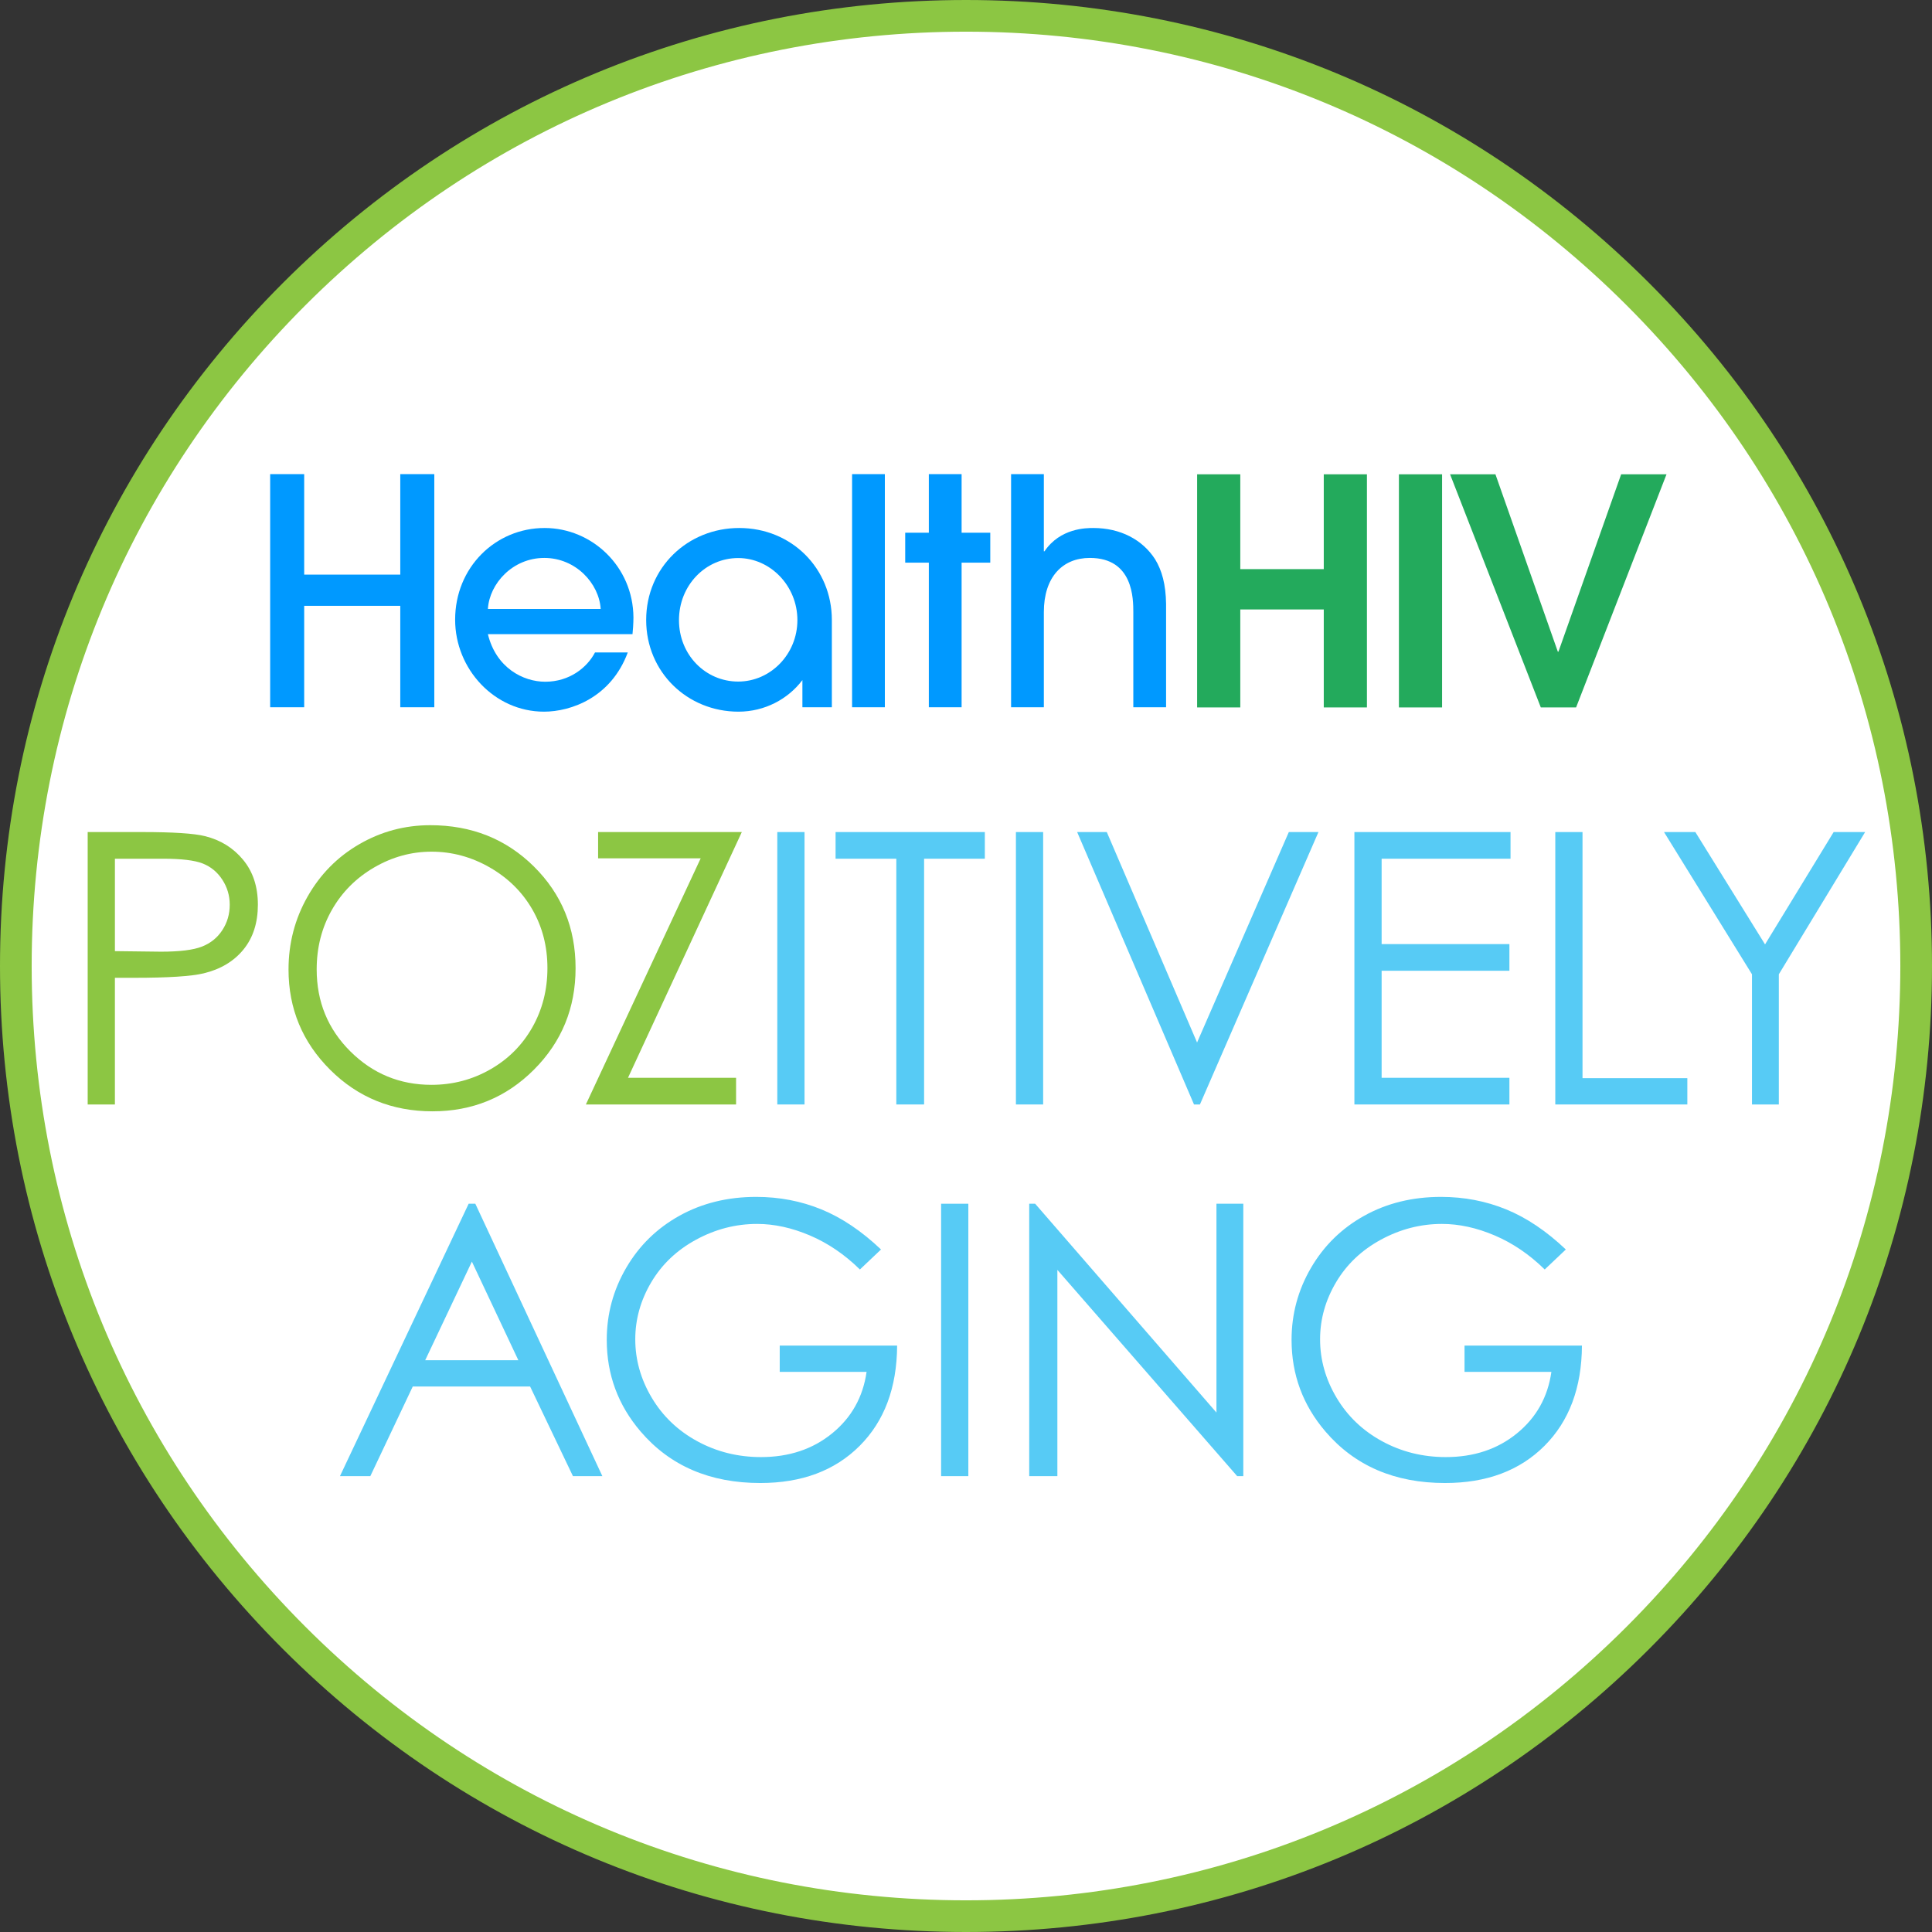 <?xml version="1.0" encoding="UTF-8"?>
<svg id="a" data-name="Layer 1" xmlns="http://www.w3.org/2000/svg" width="488" height="488" viewBox="0 0 488 488">
  <rect x="0" y="0" width="488" height="488" fill="#333333" stroke="none"/>
  <circle cx="244" cy="244" r="240" fill="#fff"/>
  <path d="m244,488c-65.175,0-126.449-25.38-172.535-71.466C25.38,370.449,0,309.174,0,244S25.38,117.551,71.466,71.466C117.552,25.38,178.826,0,244,0s126.448,25.38,172.534,71.466c46.085,46.085,71.466,107.359,71.466,172.534s-25.381,126.449-71.466,172.534-107.359,71.466-172.534,71.466Zm0-480c-63.038,0-122.303,24.548-166.877,69.123S8,180.962,8,244s24.548,122.302,69.123,166.876c44.574,44.575,103.839,69.123,166.877,69.123s122.303-24.548,166.877-69.123c44.574-44.574,69.123-103.839,69.123-166.876s-24.549-122.303-69.123-166.877C366.303,32.548,307.039,8,244,8Z" fill="#8cc643"/>
  <g>
    <path d="m22.149,210.166h13.706c7.859,0,13.16.344,15.904,1.029,3.929.967,7.141,2.955,9.636,5.964,2.495,3.009,3.742,6.79,3.742,11.343,0,4.584-1.216,8.366-3.649,11.343-2.432,2.979-5.785,4.982-10.057,6.011-3.118.748-8.951,1.123-17.495,1.123h-4.912v31.996h-6.876v-68.809Zm6.876,6.736v23.342l11.648.14c4.708,0,8.155-.428,10.338-1.284,2.182-.856,3.898-2.241,5.145-4.155,1.247-1.914,1.871-4.053,1.871-6.42,0-2.302-.624-4.411-1.871-6.325-1.247-1.914-2.893-3.276-4.935-4.085-2.043-.809-5.387-1.214-10.033-1.214h-12.162Z" fill="#8cc643"/>
    <path d="m108.686,208.435c10.422,0,19.144,3.478,26.165,10.431,7.021,6.954,10.532,15.514,10.532,25.681,0,10.073-3.503,18.617-10.509,25.634-7.006,7.017-15.548,10.525-25.627,10.525-10.204,0-18.816-3.492-25.837-10.478-7.021-6.985-10.532-15.436-10.532-25.353,0-6.611,1.599-12.739,4.797-18.383,3.198-5.644,7.559-10.065,13.083-13.261,5.523-3.196,11.499-4.795,17.928-4.795Zm.304,6.689c-5.091,0-9.917,1.327-14.477,3.98-4.561,2.653-8.122,6.226-10.683,10.72-2.561,4.494-3.841,9.503-3.841,15.027,0,8.177,2.835,15.082,8.503,20.715,5.669,5.634,12.502,8.45,20.498,8.45,5.341,0,10.284-1.295,14.828-3.886,4.545-2.59,8.089-6.132,10.635-10.627,2.546-4.494,3.819-9.488,3.819-14.981,0-5.461-1.273-10.4-3.819-14.817-2.546-4.416-6.13-7.95-10.752-10.603-4.623-2.653-9.527-3.98-14.712-3.98Z" fill="#8cc643"/>
    <path d="m151.075,216.808v-6.642h36.299l-28.746,62.073h27.296v6.736h-37.936l28.996-62.167h-25.909Z" fill="#8cc643"/>
    <path d="m196.337,210.166h6.876v68.809h-6.876v-68.809Z" fill="#57cbf5"/>
    <path d="m211.056,216.902v-6.736h37.702v6.736h-15.343v62.073h-7.017v-62.073h-15.343Z" fill="#57cbf5"/>
    <path d="m256.61,210.166h6.876v68.809h-6.876v-68.809Z" fill="#57cbf5"/>
    <path d="m272.076,210.166h7.484l22.805,53.161,23.177-53.161h7.484l-29.937,68.809h-1.497l-29.516-68.809Z" fill="#57cbf5"/>
    <path d="m342.107,210.166h39.433v6.736h-32.557v21.564h32.276v6.736h-32.276v27.037h32.276v6.736h-39.153v-68.809Z" fill="#57cbf5"/>
    <path d="m392.848,210.166h6.876v62.167h26.476v6.642h-33.352v-68.809Z" fill="#57cbf5"/>
    <path d="m420.311,210.166h7.912l17.606,28.378,17.329-28.378h7.952l-21.798,35.925v32.884h-6.783v-32.884l-22.219-35.925Z" fill="#57cbf5"/>
    <path d="m120.061,304.05l32.089,68.809h-7.428l-10.822-22.64h-29.642l-10.719,22.64h-7.671l32.51-68.809h1.684Zm-.868,14.619l-11.791,24.907h23.525l-11.734-24.907Z" fill="#57cbf5"/>
    <path d="m222.535,315.604l-5.333,5.052c-3.836-3.773-8.038-6.634-12.606-8.583-4.569-1.949-9.021-2.924-13.355-2.924-5.396,0-10.533,1.326-15.413,3.976-4.88,2.651-8.661,6.245-11.343,10.782-2.683,4.538-4.023,9.332-4.023,14.384,0,5.177,1.387,10.096,4.163,14.759,2.775,4.662,6.611,8.326,11.507,10.992,4.895,2.667,10.26,4,16.091,4,7.079,0,13.066-1.995,17.962-5.987,4.895-3.992,7.796-9.168,8.701-15.53h-21.939v-6.642h29.657c-.063,10.635-3.22,19.078-9.472,25.33-6.253,6.253-14.618,9.379-25.096,9.379-12.723,0-22.797-4.334-30.218-13.004-5.707-6.673-8.56-14.391-8.56-23.155,0-6.518,1.637-12.583,4.912-18.196,3.274-5.613,7.765-10.002,13.472-13.168,5.707-3.165,12.162-4.748,19.366-4.748,5.831,0,11.32,1.053,16.466,3.157,5.145,2.106,10.166,5.481,15.062,10.128Z" fill="#57cbf5"/>
    <path d="m237.714,304.05h6.876v68.809h-6.876v-68.809Z" fill="#57cbf5"/>
    <path d="m259.97,372.859v-68.809h1.497l45.795,52.746v-52.746h6.783v68.809h-1.544l-45.421-52.104v52.104h-7.11Z" fill="#57cbf5"/>
    <path d="m395.51,315.604l-5.333,5.052c-3.836-3.773-8.038-6.634-12.606-8.583-4.569-1.949-9.021-2.924-13.355-2.924-5.396,0-10.533,1.326-15.413,3.976-4.88,2.651-8.661,6.245-11.343,10.782-2.683,4.538-4.023,9.332-4.023,14.384,0,5.177,1.387,10.096,4.163,14.759,2.775,4.662,6.611,8.326,11.507,10.992,4.895,2.667,10.26,4,16.091,4,7.079,0,13.066-1.995,17.962-5.987,4.895-3.992,7.796-9.168,8.701-15.53h-21.939v-6.642h29.657c-.063,10.635-3.22,19.078-9.472,25.33-6.253,6.253-14.618,9.379-25.096,9.379-12.723,0-22.797-4.334-30.218-13.004-5.707-6.673-8.56-14.391-8.56-23.155,0-6.518,1.637-12.583,4.912-18.196,3.274-5.613,7.765-10.002,13.472-13.168,5.707-3.165,12.162-4.748,19.366-4.748,5.831,0,11.32,1.053,16.466,3.157,5.145,2.106,10.166,5.481,15.062,10.128Z" fill="#57cbf5"/>
  </g>
  <g>
    <polygon points="101.104 145.143 76.833 145.143 76.833 119.759 68.239 119.759 68.239 178.645 76.833 178.645 76.833 153.022 101.104 153.022 101.104 178.645 109.698 178.645 109.698 119.759 101.104 119.759 101.104 145.143" fill="#09f"/>
    <path d="m137.56,133.366c-12.414,0-22.599,9.947-22.599,23.157,0,12.493,9.947,23.236,22.44,23.236,6.844,0,16.95-3.581,21.167-14.96h-8.276c-1.989,3.819-6.445,7.4-12.573,7.4-5.57,0-12.414-3.501-14.483-12.016h36.525c.08-.557.239-2.785.239-4.218-.08-12.891-10.504-22.599-22.441-22.599Zm-14.324,20.451c.398-6.446,6.287-12.891,14.244-12.891s13.847,6.445,14.244,12.891h-28.488Z" fill="#09f"/>
    <rect x="215.227" y="119.759" width="8.276" height="58.886" fill="#09f"/>
    <polygon points="242.889 119.759 234.613 119.759 234.613 134.56 228.645 134.56 228.645 142.119 234.613 142.119 234.613 178.645 242.889 178.645 242.889 142.119 250.131 142.119 250.131 134.56 242.889 134.56 242.889 119.759" fill="#09f"/>
    <path d="m276.157,133.366c-1.751,0-8.355,0-12.334,5.889h-.159v-19.497h-8.276v58.886h8.276v-24.032c0-8.834,4.695-13.687,11.618-13.687,10.981,0,10.981,10.345,10.981,13.767v23.952h8.276v-26.101c-.079-4.934-1.034-8.435-2.785-11.299-3.183-4.934-8.754-7.878-15.598-7.878Z" fill="#09f"/>
    <path d="m186.711,133.366c-12.973,0-23.496,9.947-23.496,23.239,0,13.205,10.433,23.154,23.315,23.154,6.622,0,12.519-3.174,16.147-7.976v6.862h7.439v-22.04c0-13.034-10.161-23.239-23.405-23.239Zm-.254,38.789c-8.252,0-14.956-6.744-14.956-15.519s6.705-15.681,14.956-15.681c8.08,0,14.956,6.987,14.956,15.681,0,8.613-6.79,15.519-14.956,15.519Z" fill="#09f"/>
    <polygon points="334.368 143.755 313.281 143.755 313.281 119.803 302.379 119.803 302.379 178.688 313.281 178.688 313.281 153.941 334.368 153.941 334.368 178.688 345.27 178.688 345.27 119.803 334.368 119.803 334.368 143.755" fill="#23aa5c"/>
    <rect x="353.351" y="119.803" width="10.902" height="58.886" fill="#23aa5c"/>
    <polygon points="409.482 119.803 393.646 164.604 393.487 164.604 377.731 119.803 366.272 119.803 389.19 178.688 398.102 178.688 420.941 119.803 409.482 119.803" fill="#23aa5c"/>
  </g>
</svg>